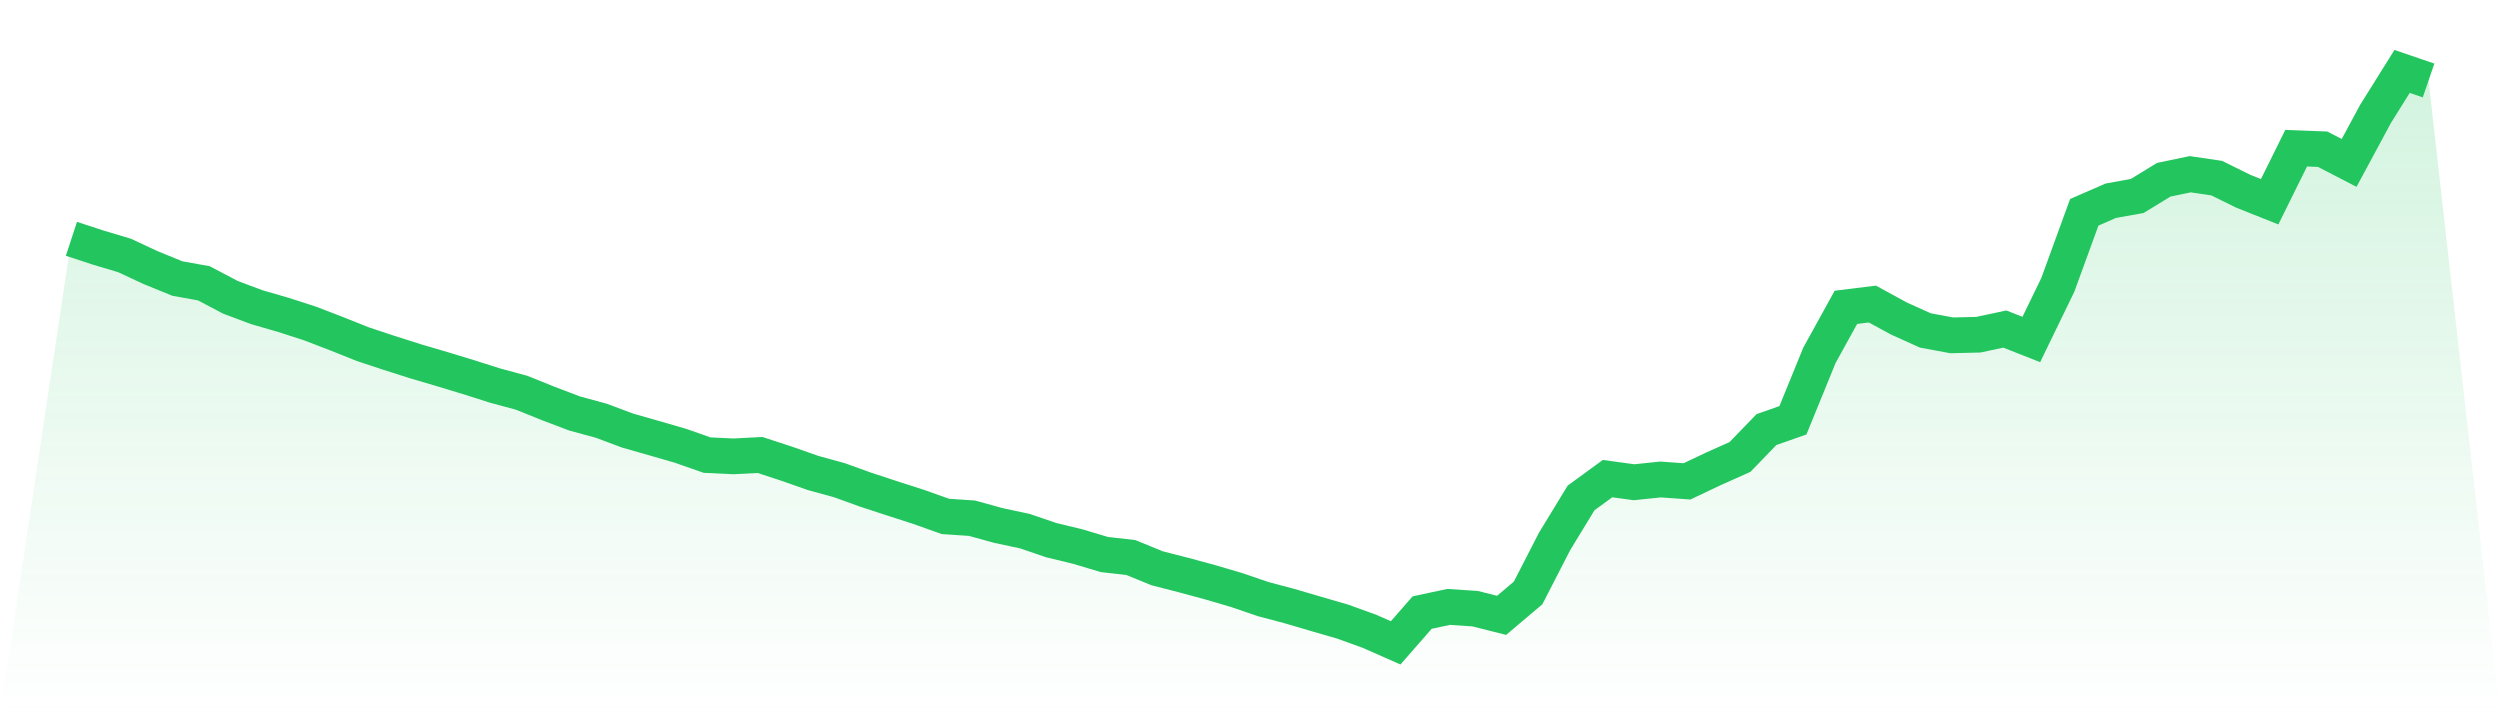 <svg viewBox="0 0 140 40" xmlns="http://www.w3.org/2000/svg">
<defs>
<linearGradient id="gradient" x1="0" x2="0" y1="0" y2="1">
<stop offset="0%" stop-color="#22c55e" stop-opacity="0.2"/>
<stop offset="100%" stop-color="#22c55e" stop-opacity="0"/>
</linearGradient>
</defs>
<path d="M4,13.374 L4,13.374 L5.483,13.86 L6.966,14.303 L8.449,14.993 L9.933,15.598 L11.416,15.865 L12.899,16.647 L14.382,17.203 L15.865,17.632 L17.348,18.11 L18.831,18.68 L20.315,19.272 L21.798,19.764 L23.281,20.236 L24.764,20.672 L26.247,21.122 L27.73,21.594 L29.213,21.995 L30.697,22.593 L32.18,23.156 L33.663,23.558 L35.146,24.113 L36.629,24.536 L38.112,24.965 L39.596,25.486 L41.079,25.556 L42.562,25.479 L44.045,25.964 L45.528,26.485 L47.011,26.893 L48.494,27.428 L49.978,27.914 L51.461,28.392 L52.944,28.92 L54.427,29.019 L55.91,29.427 L57.393,29.744 L58.876,30.25 L60.36,30.609 L61.843,31.053 L63.326,31.221 L64.809,31.827 L66.292,32.207 L67.775,32.608 L69.258,33.044 L70.742,33.551 L72.225,33.945 L73.708,34.381 L75.191,34.811 L76.674,35.346 L78.157,36 L79.64,34.304 L81.124,33.987 L82.607,34.086 L84.09,34.459 L85.573,33.206 L87.056,30.321 L88.539,27.886 L90.022,26.802 L91.506,27.006 L92.989,26.851 L94.472,26.957 L95.955,26.253 L97.438,25.591 L98.921,24.057 L100.404,23.536 L101.888,19.898 L103.371,17.21 L104.854,17.027 L106.337,17.836 L107.82,18.505 L109.303,18.779 L110.787,18.744 L112.27,18.427 L113.753,19.011 L115.236,15.957 L116.719,11.889 L118.202,11.242 L119.685,10.974 L121.169,10.066 L122.652,9.757 L124.135,9.975 L125.618,10.707 L127.101,11.298 L128.584,8.3 L130.067,8.356 L131.551,9.123 L133.034,6.372 L134.517,4 L136,4.507 L140,40 L0,40 z" fill="url(#gradient)"/>
<path d="M4,13.374 L4,13.374 L5.483,13.86 L6.966,14.303 L8.449,14.993 L9.933,15.598 L11.416,15.865 L12.899,16.647 L14.382,17.203 L15.865,17.632 L17.348,18.11 L18.831,18.68 L20.315,19.272 L21.798,19.764 L23.281,20.236 L24.764,20.672 L26.247,21.122 L27.73,21.594 L29.213,21.995 L30.697,22.593 L32.18,23.156 L33.663,23.558 L35.146,24.113 L36.629,24.536 L38.112,24.965 L39.596,25.486 L41.079,25.556 L42.562,25.479 L44.045,25.964 L45.528,26.485 L47.011,26.893 L48.494,27.428 L49.978,27.914 L51.461,28.392 L52.944,28.92 L54.427,29.019 L55.91,29.427 L57.393,29.744 L58.876,30.25 L60.36,30.609 L61.843,31.053 L63.326,31.221 L64.809,31.827 L66.292,32.207 L67.775,32.608 L69.258,33.044 L70.742,33.551 L72.225,33.945 L73.708,34.381 L75.191,34.811 L76.674,35.346 L78.157,36 L79.64,34.304 L81.124,33.987 L82.607,34.086 L84.09,34.459 L85.573,33.206 L87.056,30.321 L88.539,27.886 L90.022,26.802 L91.506,27.006 L92.989,26.851 L94.472,26.957 L95.955,26.253 L97.438,25.591 L98.921,24.057 L100.404,23.536 L101.888,19.898 L103.371,17.21 L104.854,17.027 L106.337,17.836 L107.82,18.505 L109.303,18.779 L110.787,18.744 L112.27,18.427 L113.753,19.011 L115.236,15.957 L116.719,11.889 L118.202,11.242 L119.685,10.974 L121.169,10.066 L122.652,9.757 L124.135,9.975 L125.618,10.707 L127.101,11.298 L128.584,8.3 L130.067,8.356 L131.551,9.123 L133.034,6.372 L134.517,4 L136,4.507" fill="none" stroke="#22c55e" stroke-width="2"/>
</svg>